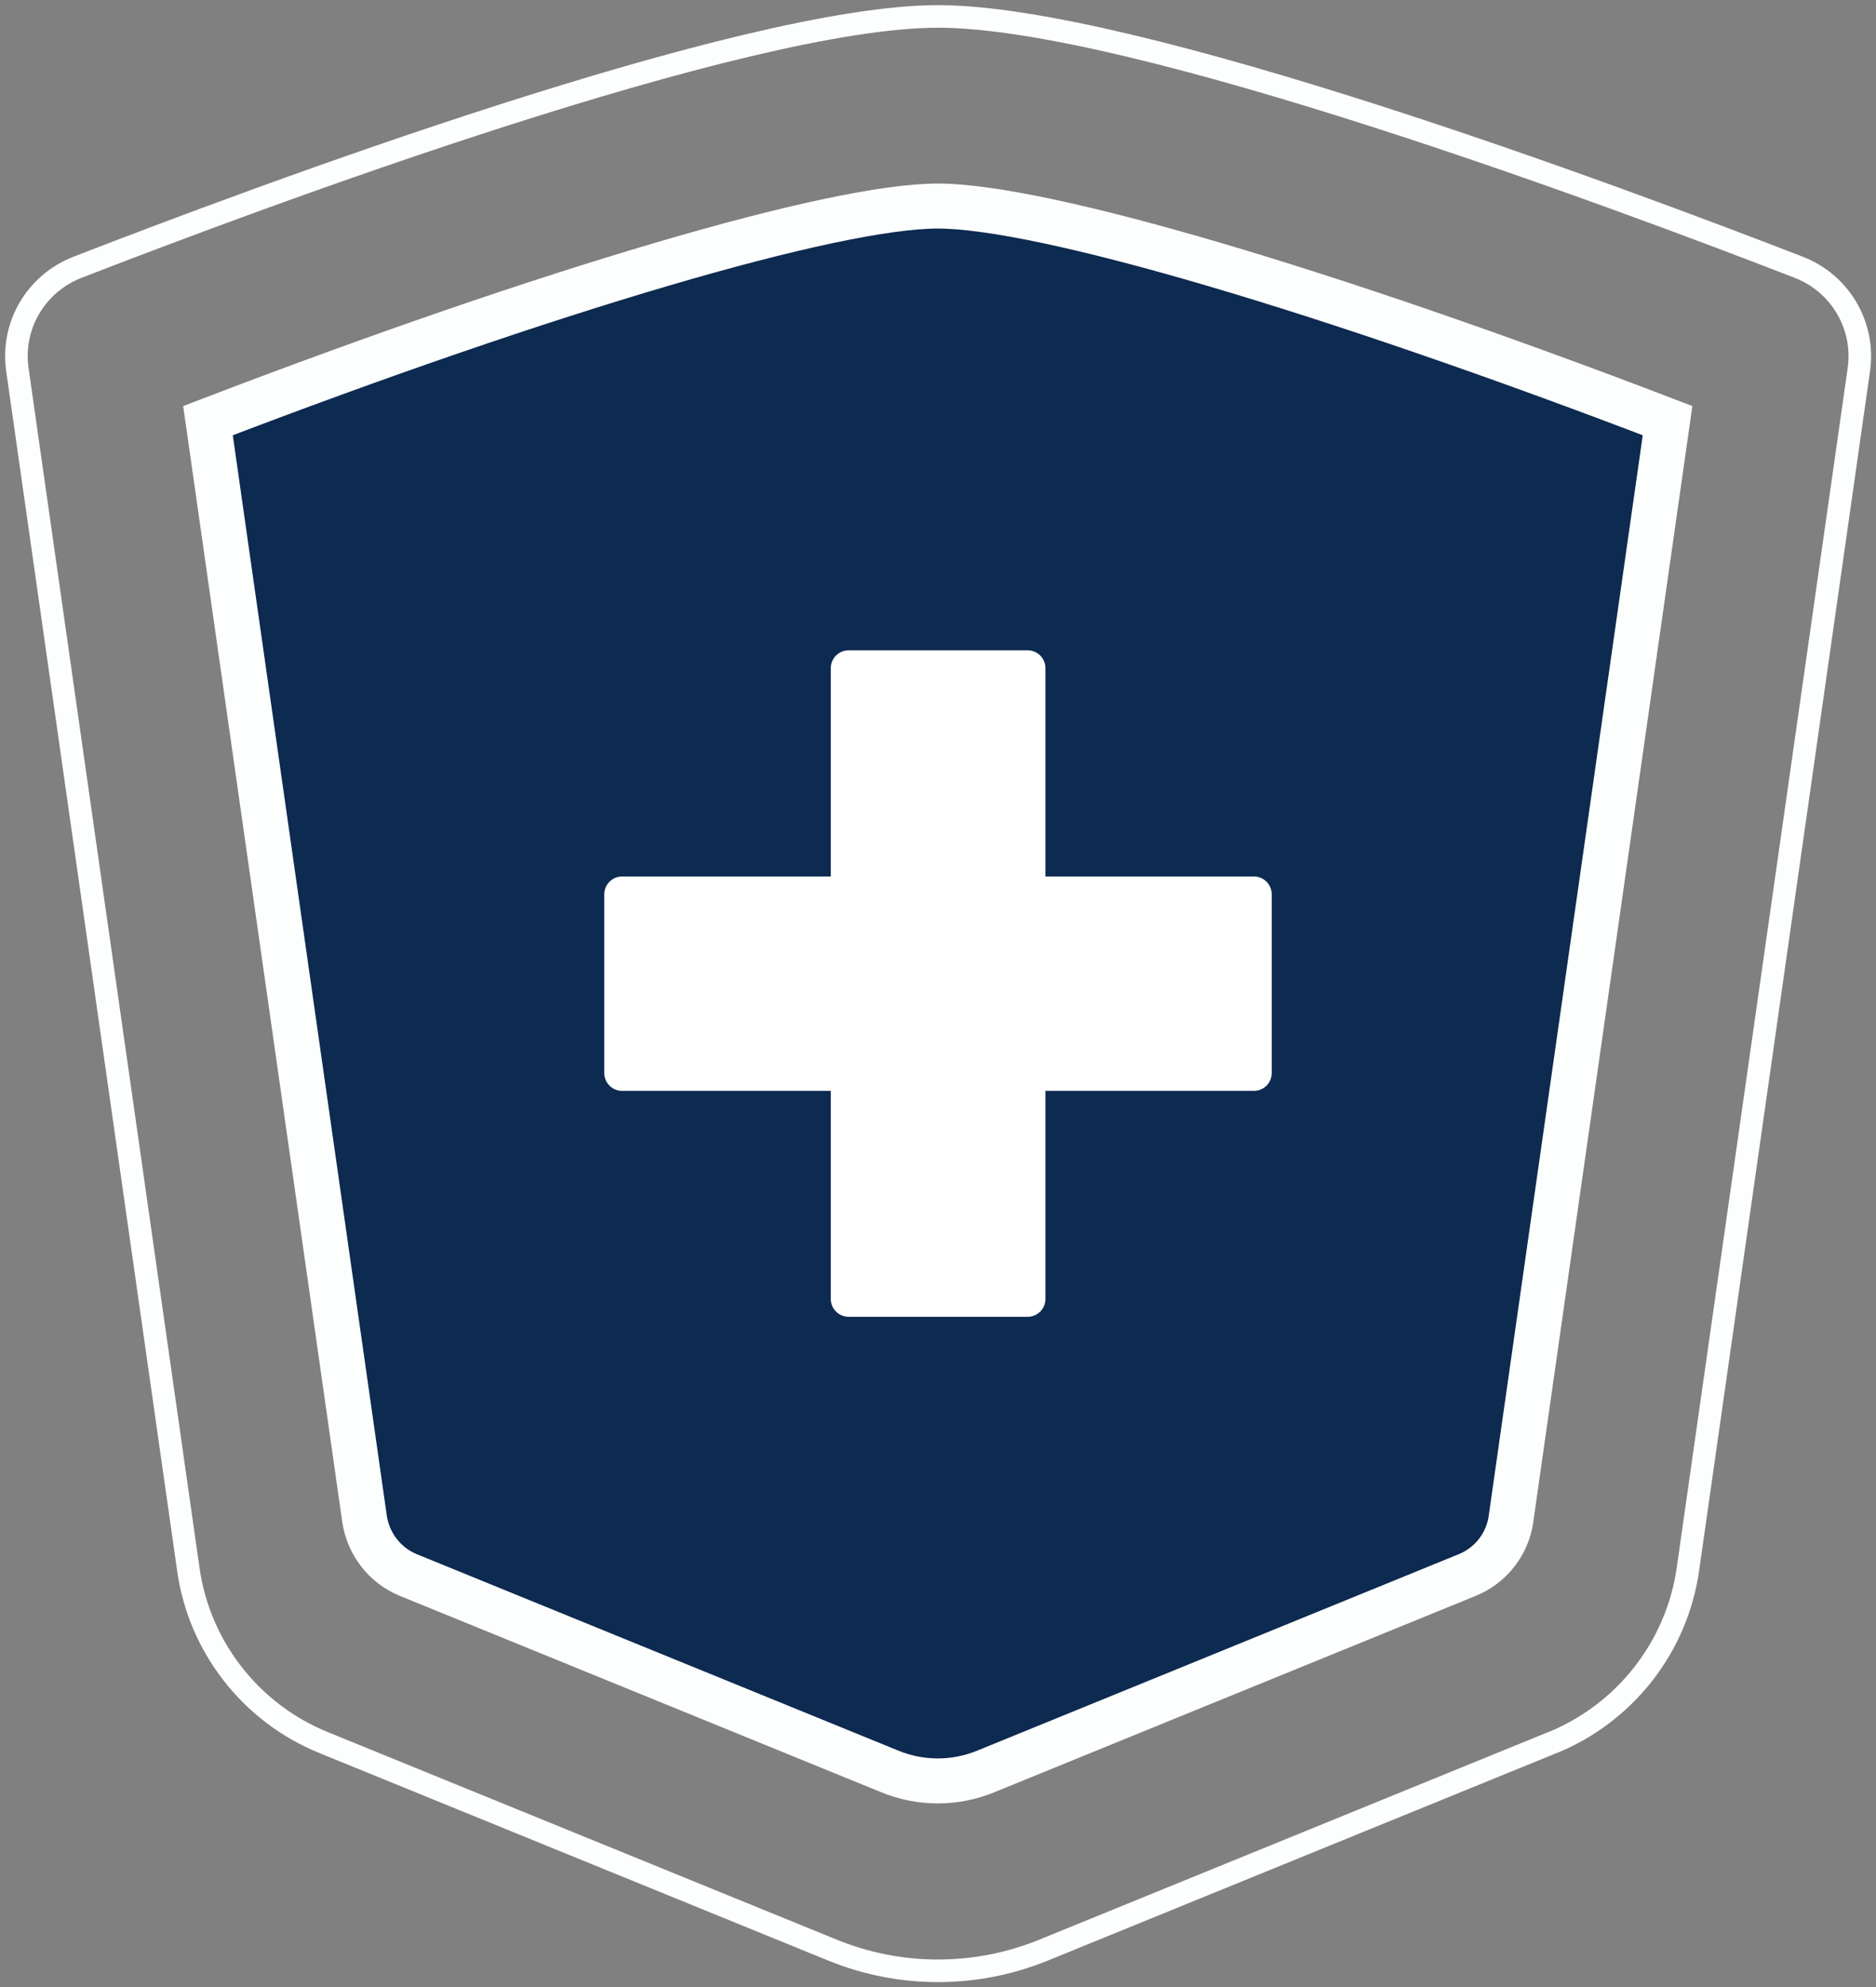 <svg width="118" height="125" viewBox="0 0 118 125" fill="none" xmlns="http://www.w3.org/2000/svg">
<rect x="0" y="0" width="118" height="125" fill="#808080" stroke="none"/>
<g clip-path="url(#clip0_1189_2141)">
<path d="M97.649 109.61L65.658 122.658C61.389 124.404 56.611 124.404 52.343 122.658L20.351 109.61C15.777 107.748 12.528 103.587 11.844 98.7L1.093 23.246C0.699 20.482 2.258 17.834 4.866 16.816C16.287 12.379 46.705 1.033 59 1.033C71.295 1.033 101.713 12.379 113.149 16.816C115.742 17.82 117.315 20.482 116.922 23.246L106.171 98.7C105.472 103.587 102.238 107.733 97.663 109.61H97.649Z" stroke="#FDFFFF" stroke-width="1.42" stroke-linecap="round" stroke-linejoin="round"/>
<path d="M59 112.024C57.951 112.024 56.931 111.821 55.97 111.428L25.698 99.078C24.212 98.481 23.163 97.114 22.93 95.543L13.082 26.46C34.555 18.227 52.43 12.961 58.986 12.961C65.541 12.961 83.416 18.227 104.889 26.46L95.041 95.543C94.823 97.129 93.759 98.481 92.273 99.078L62.001 111.428C61.04 111.821 60.02 112.024 58.971 112.024H59Z" fill="#0D2A50" stroke="#FDFFFF" stroke-width="2.83" stroke-miterlimit="10"/>
<path d="M64.638 42.026H53.377V81.709H64.638V42.026Z" fill="white" stroke="white" stroke-width="2.24" stroke-linecap="round" stroke-linejoin="round"/>
<path d="M78.871 56.252H39.129V67.497H78.871V56.252Z" fill="white" stroke="white" stroke-width="2.24" stroke-linecap="round" stroke-linejoin="round"/>
</g>
<defs>
<clipPath id="clip0_1189_2141">
<rect width="118" height="125" fill="white"/>
</clipPath>
</defs>
</svg>